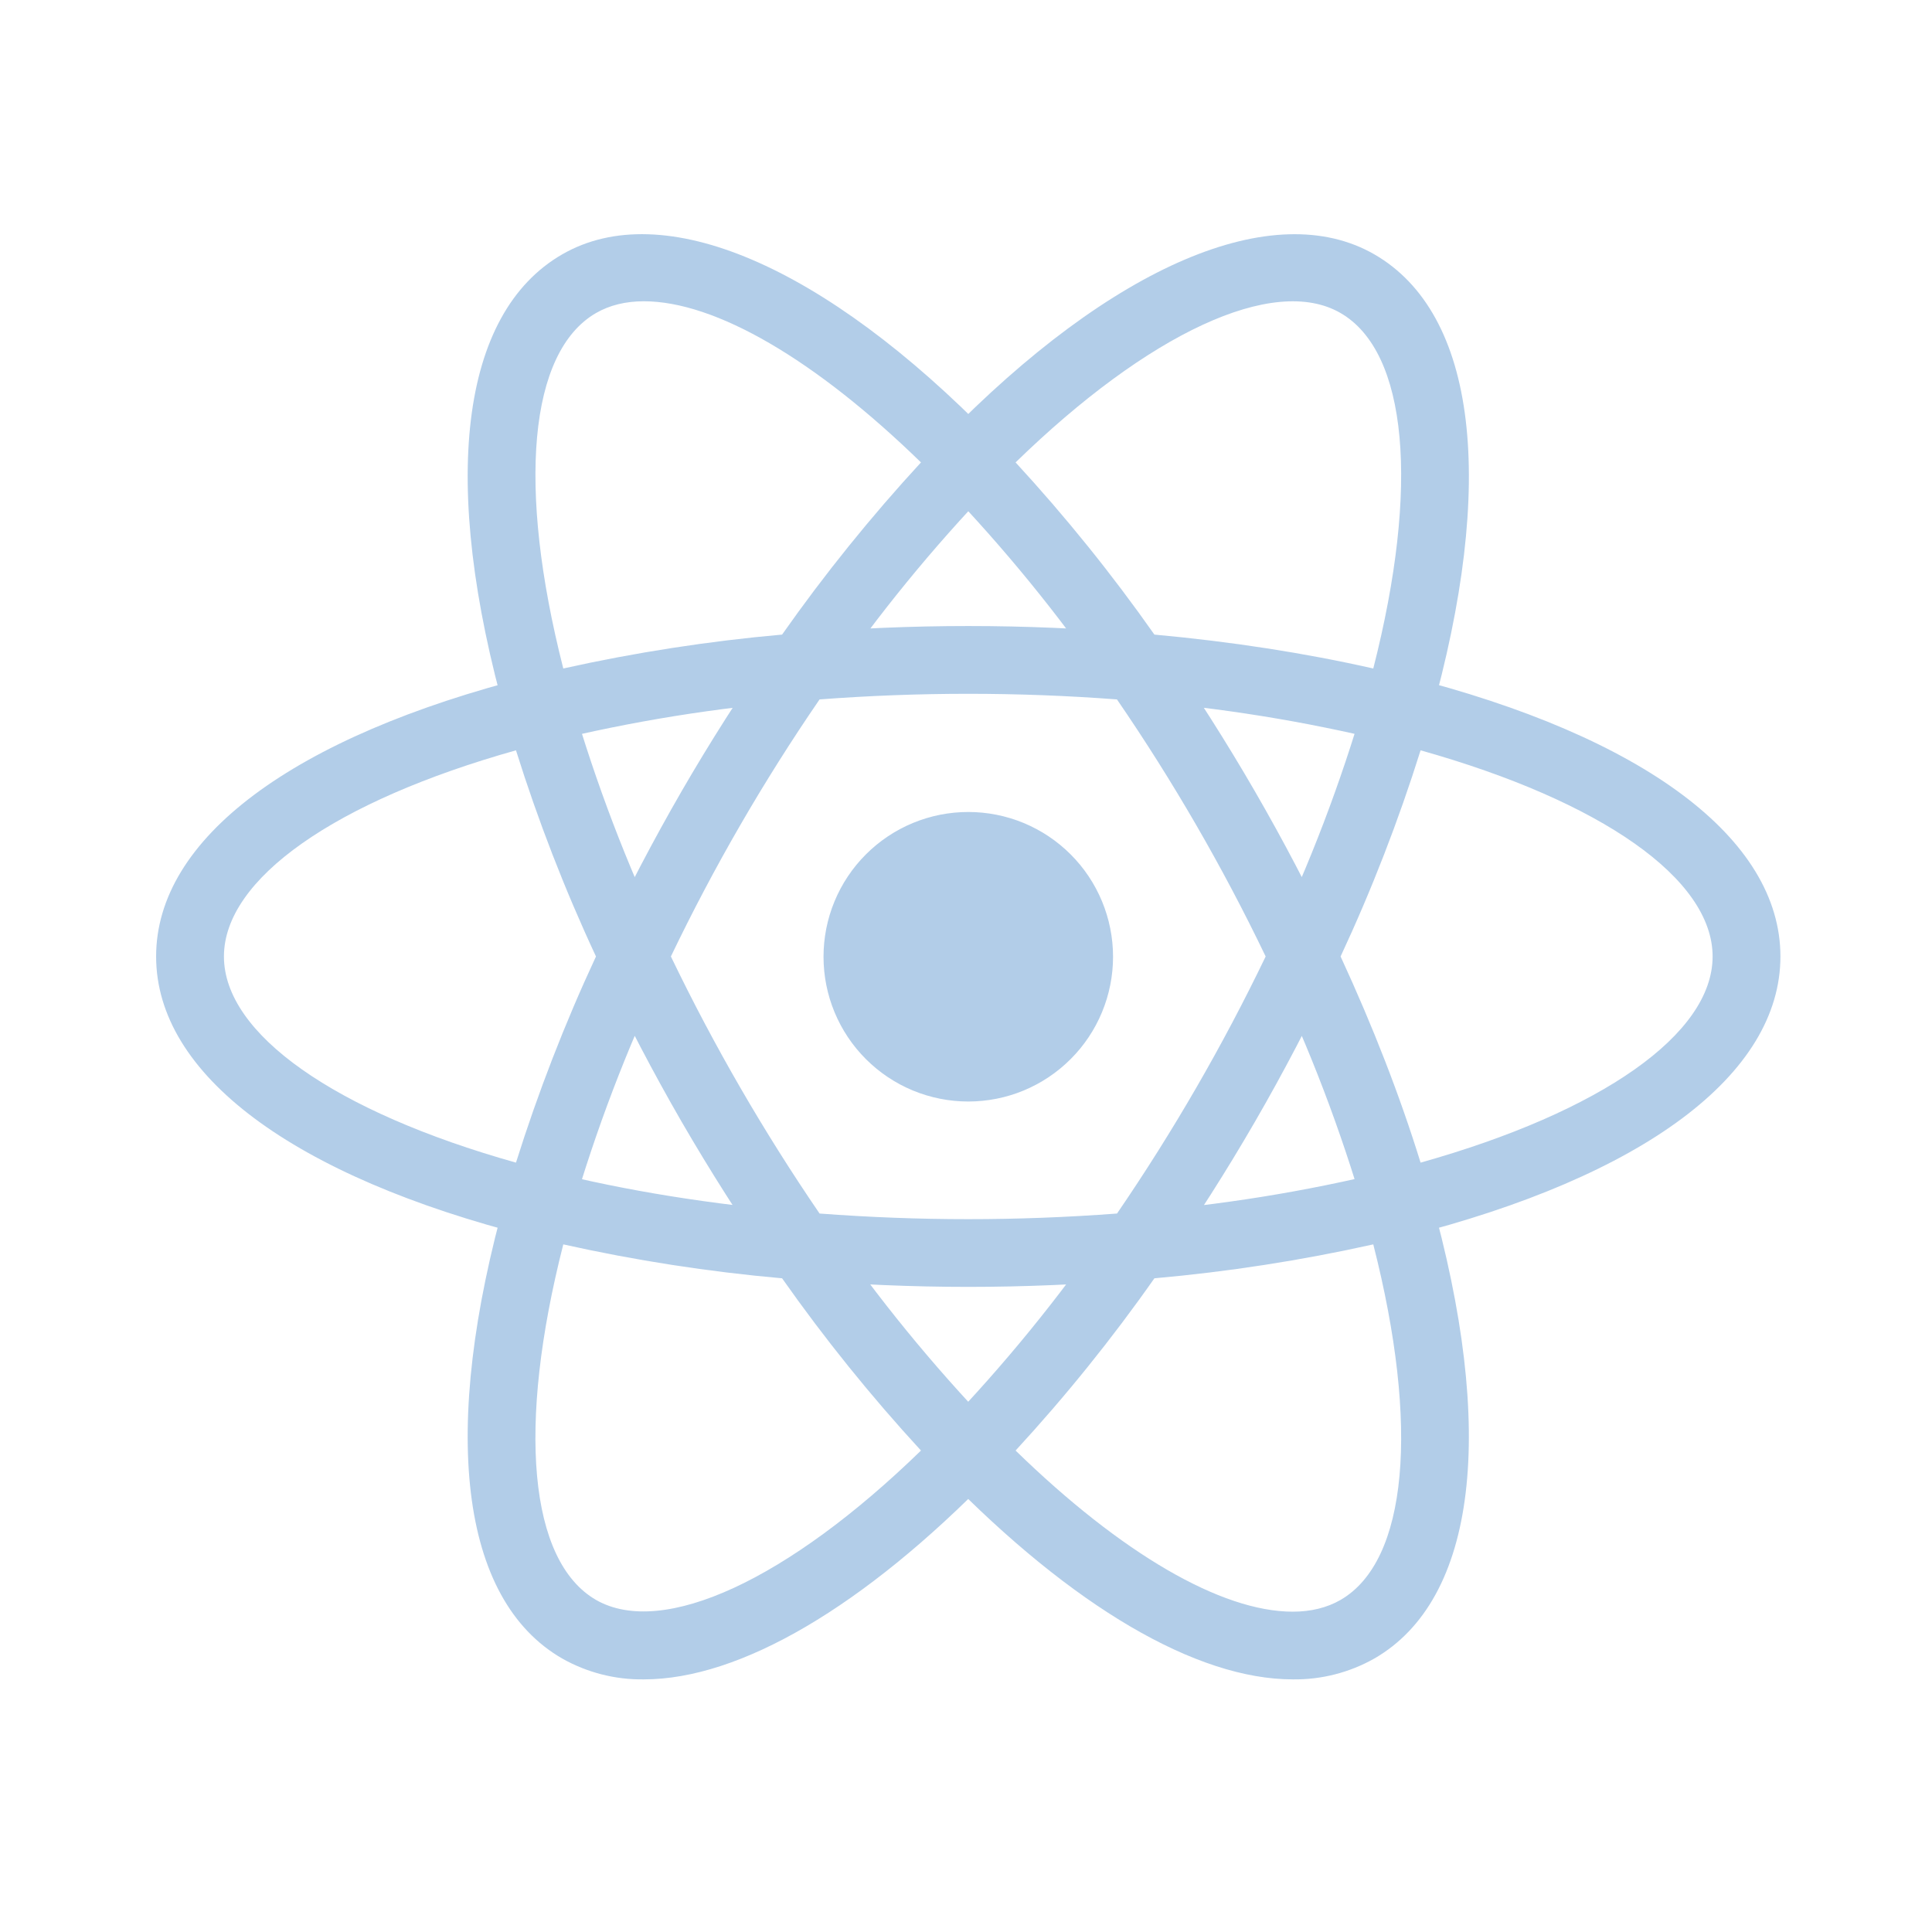 <?xml version="1.0" encoding="UTF-8"?> <svg xmlns="http://www.w3.org/2000/svg" width="99" height="99" viewBox="0 0 99 99" fill="none"><path d="M49.617 41.608C48.642 41.608 47.678 41.8 46.778 42.172C45.878 42.545 45.06 43.092 44.371 43.781C43.682 44.469 43.136 45.287 42.763 46.187C42.39 47.087 42.199 48.052 42.199 49.026C42.199 50 42.39 50.965 42.763 51.865C43.136 52.765 43.682 53.583 44.371 54.271C45.06 54.96 45.878 55.507 46.778 55.88C47.678 56.252 48.642 56.444 49.617 56.444C50.591 56.444 51.556 56.252 52.456 55.88C53.355 55.507 54.173 54.96 54.862 54.271C55.551 53.583 56.097 52.765 56.47 51.865C56.843 50.965 57.035 50 57.035 49.026C57.035 48.052 56.843 47.087 56.47 46.187C56.097 45.287 55.551 44.469 54.862 43.781C54.173 43.092 53.355 42.545 52.456 42.172C51.556 41.8 50.591 41.608 49.617 41.608ZM28.836 63.783L27.199 63.366C14.998 60.283 8 55.05 8 49.012C8 42.974 14.998 37.741 27.199 34.658L28.836 34.245L29.297 35.868C30.533 40.126 32.114 44.276 34.024 48.277L34.375 49.016L34.024 49.754C32.111 53.754 30.53 57.904 29.297 62.163L28.836 63.783ZM26.44 38.448C17.166 41.053 11.475 45.038 11.475 49.012C11.475 52.983 17.166 56.968 26.44 59.576C27.574 55.969 28.943 52.44 30.539 49.012C28.941 45.585 27.572 42.056 26.44 38.448ZM70.397 63.783L69.936 62.156C68.701 57.898 67.119 53.749 65.206 49.751L64.855 49.012L65.206 48.273C67.118 44.273 68.701 40.123 69.936 35.865L70.397 34.242L72.038 34.654C84.235 37.737 91.233 42.971 91.233 49.012C91.233 55.053 84.235 60.283 72.038 63.366L70.397 63.783ZM68.695 49.012C70.359 52.615 71.736 56.156 72.794 59.576C82.071 56.968 87.758 52.983 87.758 49.012C87.758 45.038 82.067 41.056 72.794 38.448C71.661 42.056 70.292 45.585 68.695 49.012ZM26.415 38.431L25.954 36.812C22.524 24.722 23.565 16.059 28.808 13.034C33.952 10.066 42.209 13.572 50.862 22.454L52.041 23.664L50.862 24.874C47.787 28.071 44.978 31.512 42.462 35.164L41.994 35.834L41.179 35.903C36.753 36.252 32.363 36.959 28.052 38.018L26.415 38.431ZM32.991 15.438C32.061 15.438 31.239 15.639 30.546 16.038C27.099 18.025 26.488 24.933 28.864 34.255C32.559 33.433 36.305 32.853 40.076 32.518C42.252 29.424 44.629 26.477 47.193 23.695C41.782 18.427 36.66 15.438 32.991 15.438ZM66.246 86.055C66.243 86.055 66.243 86.055 66.246 86.055C61.304 86.055 54.958 82.333 48.372 75.57L47.193 74.36L48.372 73.15C51.446 69.953 54.254 66.51 56.768 62.857L57.236 62.187L58.048 62.118C62.475 61.771 66.868 61.065 71.181 60.006L72.818 59.593L73.283 61.216C76.706 73.299 75.669 81.966 70.425 84.986C69.151 85.707 67.709 86.075 66.246 86.055ZM52.041 74.329C57.451 79.597 62.573 82.586 66.243 82.586C67.169 82.586 67.997 82.385 68.688 81.986C72.135 79.999 72.749 73.087 70.37 63.765C66.673 64.589 62.926 65.169 59.154 65.503C56.981 68.599 54.604 71.547 52.041 74.329ZM72.818 38.431L71.181 38.018C66.868 36.956 62.476 36.249 58.048 35.903L57.236 35.834L56.768 35.164C54.255 31.511 51.447 28.069 48.372 24.874L47.193 23.664L48.372 22.454C57.021 13.575 65.275 10.069 70.425 13.034C75.669 16.059 76.709 24.722 73.283 36.808L72.818 38.431ZM59.154 32.518C63.114 32.879 66.877 33.465 70.37 34.255C72.749 24.933 72.135 18.025 68.688 16.038C65.261 14.057 58.821 17.092 52.041 23.695C54.603 26.477 56.979 29.424 59.154 32.518ZM32.991 86.055C31.527 86.076 30.083 85.707 28.808 84.986C23.565 81.966 22.524 73.302 25.954 61.216L26.412 59.593L28.049 60.006C32.054 61.015 36.473 61.726 41.175 62.118L41.99 62.187L42.455 62.857C44.971 66.51 47.781 69.952 50.855 73.15L52.034 74.36L50.855 75.57C44.272 82.333 37.926 86.055 32.991 86.055ZM28.864 63.765C26.485 73.087 27.099 79.999 30.546 81.986C33.969 83.939 40.406 80.929 47.193 74.329C44.63 71.545 42.253 68.597 40.076 65.503C36.305 65.169 32.559 64.589 28.864 63.765ZM49.617 65.943C46.763 65.943 43.828 65.818 40.891 65.576L40.076 65.506L39.608 64.837C37.946 62.45 36.384 59.994 34.926 57.478C33.472 54.959 32.123 52.381 30.882 49.751L30.539 49.012L30.882 48.273C32.123 45.643 33.472 43.065 34.926 40.547C36.362 38.063 37.94 35.587 39.608 33.187L40.076 32.518L40.891 32.449C46.699 31.956 52.538 31.956 58.346 32.449L59.157 32.518L59.622 33.187C62.949 37.963 65.868 43.01 68.351 48.273L68.701 49.012L68.351 49.751C65.874 55.018 62.954 60.065 59.622 64.837L59.157 65.506L58.346 65.576C55.408 65.818 52.471 65.943 49.617 65.943ZM41.997 62.184C47.13 62.569 52.103 62.569 57.239 62.184C60.107 57.992 62.653 53.589 64.855 49.012C62.657 44.433 60.109 40.029 57.236 35.84C52.164 35.456 47.07 35.456 41.997 35.84C39.123 40.029 36.575 44.432 34.378 49.012C36.583 53.588 39.13 57.991 41.997 62.184Z" fill="#B2CDE8"></path></svg> 